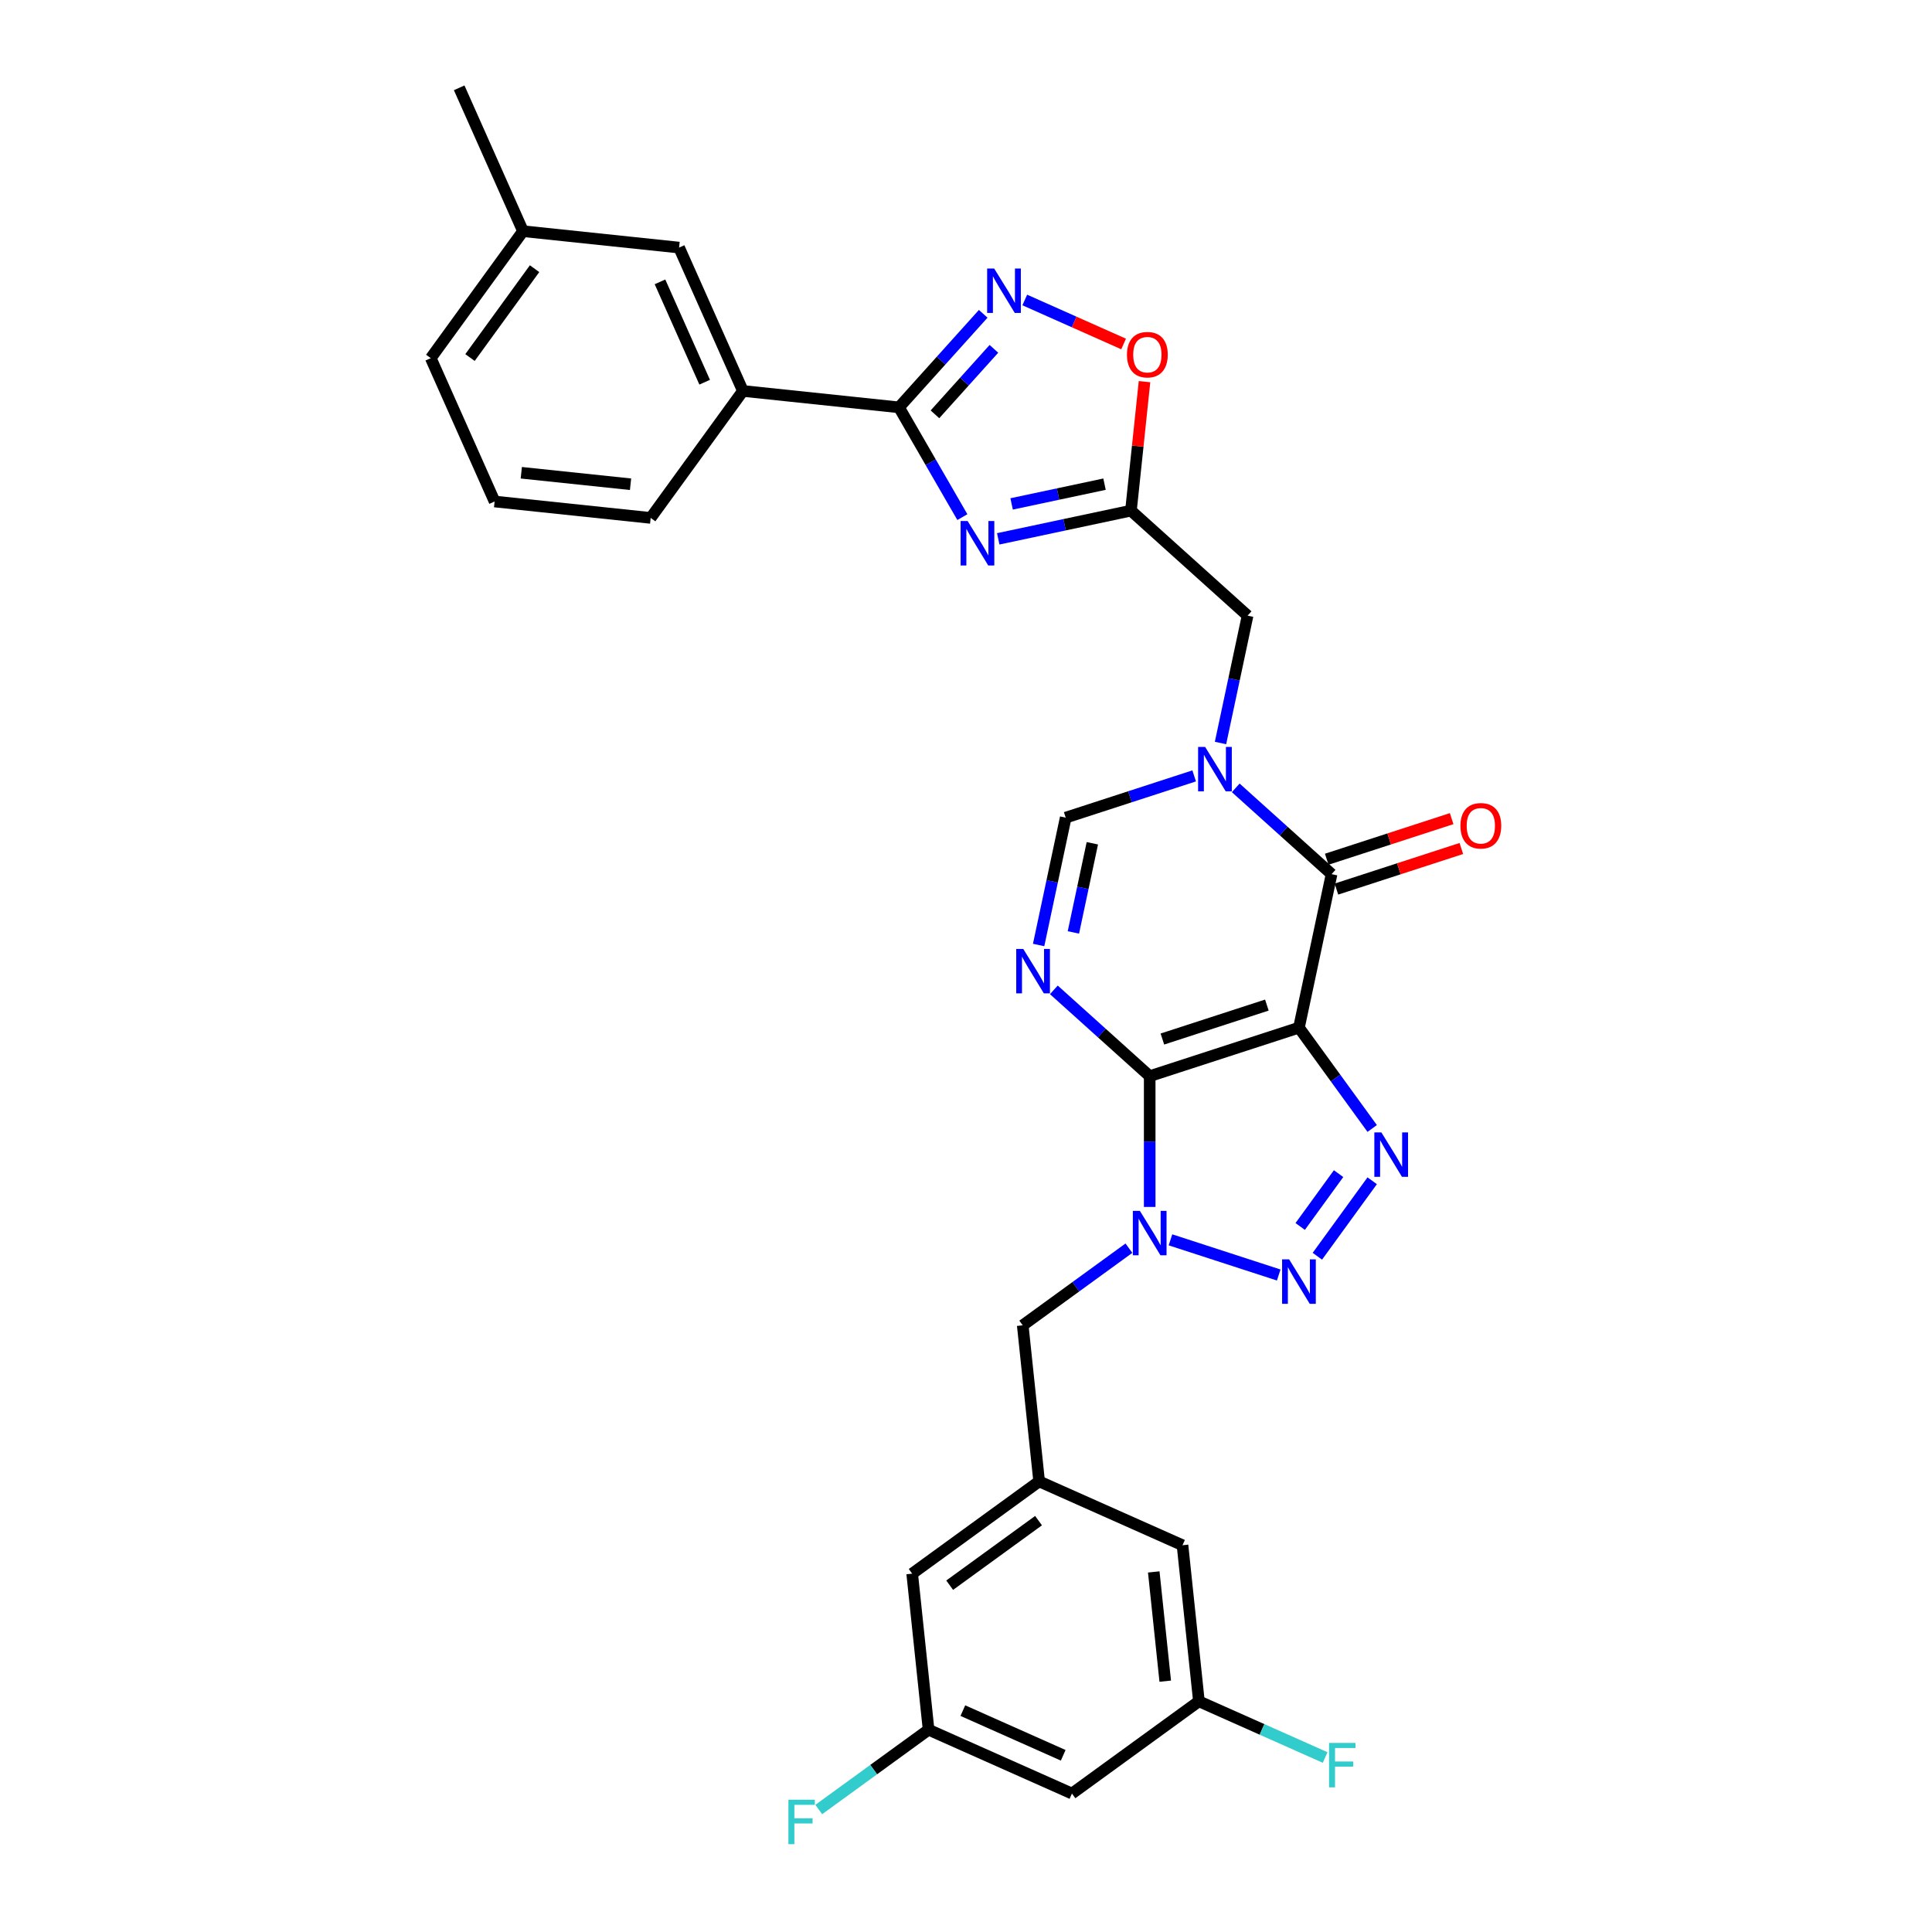 <?xml version='1.0' encoding='iso-8859-1'?>
<svg version='1.1' baseProfile='full'
              xmlns='http://www.w3.org/2000/svg'
                      xmlns:rdkit='http://www.rdkit.org/xml'
                      xmlns:xlink='http://www.w3.org/1999/xlink'
                  xml:space='preserve'
width='1000px' height='1000px' viewBox='0 0 1000 1000'>
<!-- END OF HEADER -->
<rect style='opacity:1.0;fill:#FFFFFF;stroke:none' width='1000' height='1000' x='0' y='0'> </rect>
<path class='bond-0' d='M 595.081,557.015 L 672.334,531.915' style='fill:none;fill-rule:evenodd;stroke:#000000;stroke-width:6px;stroke-linecap:butt;stroke-linejoin:miter;stroke-opacity:1' />
<path class='bond-0' d='M 601.649,537.8 L 655.726,520.229' style='fill:none;fill-rule:evenodd;stroke:#000000;stroke-width:6px;stroke-linecap:butt;stroke-linejoin:miter;stroke-opacity:1' />
<path class='bond-1' d='M 595.081,557.015 L 595.081,590.863' style='fill:none;fill-rule:evenodd;stroke:#000000;stroke-width:6px;stroke-linecap:butt;stroke-linejoin:miter;stroke-opacity:1' />
<path class='bond-1' d='M 595.081,590.863 L 595.081,624.711' style='fill:none;fill-rule:evenodd;stroke:#0000FF;stroke-width:6px;stroke-linecap:butt;stroke-linejoin:miter;stroke-opacity:1' />
<path class='bond-2' d='M 595.081,557.015 L 570.277,534.681' style='fill:none;fill-rule:evenodd;stroke:#000000;stroke-width:6px;stroke-linecap:butt;stroke-linejoin:miter;stroke-opacity:1' />
<path class='bond-2' d='M 570.277,534.681 L 545.472,512.347' style='fill:none;fill-rule:evenodd;stroke:#0000FF;stroke-width:6px;stroke-linecap:butt;stroke-linejoin:miter;stroke-opacity:1' />
<path class='bond-3' d='M 672.334,531.915 L 691.29,558.006' style='fill:none;fill-rule:evenodd;stroke:#000000;stroke-width:6px;stroke-linecap:butt;stroke-linejoin:miter;stroke-opacity:1' />
<path class='bond-3' d='M 691.29,558.006 L 710.247,584.097' style='fill:none;fill-rule:evenodd;stroke:#0000FF;stroke-width:6px;stroke-linecap:butt;stroke-linejoin:miter;stroke-opacity:1' />
<path class='bond-5' d='M 672.334,531.915 L 689.222,452.462' style='fill:none;fill-rule:evenodd;stroke:#000000;stroke-width:6px;stroke-linecap:butt;stroke-linejoin:miter;stroke-opacity:1' />
<path class='bond-4' d='M 605.836,641.738 L 661.862,659.942' style='fill:none;fill-rule:evenodd;stroke:#0000FF;stroke-width:6px;stroke-linecap:butt;stroke-linejoin:miter;stroke-opacity:1' />
<path class='bond-14' d='M 584.327,646.057 L 556.847,666.023' style='fill:none;fill-rule:evenodd;stroke:#0000FF;stroke-width:6px;stroke-linecap:butt;stroke-linejoin:miter;stroke-opacity:1' />
<path class='bond-14' d='M 556.847,666.023 L 529.367,685.988' style='fill:none;fill-rule:evenodd;stroke:#000000;stroke-width:6px;stroke-linecap:butt;stroke-linejoin:miter;stroke-opacity:1' />
<path class='bond-11' d='M 537.594,489.131 L 544.6,456.17' style='fill:none;fill-rule:evenodd;stroke:#0000FF;stroke-width:6px;stroke-linecap:butt;stroke-linejoin:miter;stroke-opacity:1' />
<path class='bond-11' d='M 544.6,456.17 L 551.605,423.21' style='fill:none;fill-rule:evenodd;stroke:#000000;stroke-width:6px;stroke-linecap:butt;stroke-linejoin:miter;stroke-opacity:1' />
<path class='bond-11' d='M 555.586,482.62 L 560.49,459.548' style='fill:none;fill-rule:evenodd;stroke:#0000FF;stroke-width:6px;stroke-linecap:butt;stroke-linejoin:miter;stroke-opacity:1' />
<path class='bond-11' d='M 560.49,459.548 L 565.394,436.476' style='fill:none;fill-rule:evenodd;stroke:#000000;stroke-width:6px;stroke-linecap:butt;stroke-linejoin:miter;stroke-opacity:1' />
<path class='bond-31' d='M 710.247,611.162 L 681.862,650.23' style='fill:none;fill-rule:evenodd;stroke:#0000FF;stroke-width:6px;stroke-linecap:butt;stroke-linejoin:miter;stroke-opacity:1' />
<path class='bond-31' d='M 692.846,607.473 L 672.977,634.821' style='fill:none;fill-rule:evenodd;stroke:#0000FF;stroke-width:6px;stroke-linecap:butt;stroke-linejoin:miter;stroke-opacity:1' />
<path class='bond-17' d='M 691.732,460.187 L 724.063,449.682' style='fill:none;fill-rule:evenodd;stroke:#000000;stroke-width:6px;stroke-linecap:butt;stroke-linejoin:miter;stroke-opacity:1' />
<path class='bond-17' d='M 724.063,449.682 L 756.394,439.177' style='fill:none;fill-rule:evenodd;stroke:#FF0000;stroke-width:6px;stroke-linecap:butt;stroke-linejoin:miter;stroke-opacity:1' />
<path class='bond-17' d='M 686.712,444.736 L 719.043,434.231' style='fill:none;fill-rule:evenodd;stroke:#000000;stroke-width:6px;stroke-linecap:butt;stroke-linejoin:miter;stroke-opacity:1' />
<path class='bond-17' d='M 719.043,434.231 L 751.374,423.726' style='fill:none;fill-rule:evenodd;stroke:#FF0000;stroke-width:6px;stroke-linecap:butt;stroke-linejoin:miter;stroke-opacity:1' />
<path class='bond-32' d='M 689.222,452.462 L 664.417,430.127' style='fill:none;fill-rule:evenodd;stroke:#000000;stroke-width:6px;stroke-linecap:butt;stroke-linejoin:miter;stroke-opacity:1' />
<path class='bond-32' d='M 664.417,430.127 L 639.613,407.793' style='fill:none;fill-rule:evenodd;stroke:#0000FF;stroke-width:6px;stroke-linecap:butt;stroke-linejoin:miter;stroke-opacity:1' />
<path class='bond-6' d='M 618.103,401.604 L 584.854,412.407' style='fill:none;fill-rule:evenodd;stroke:#0000FF;stroke-width:6px;stroke-linecap:butt;stroke-linejoin:miter;stroke-opacity:1' />
<path class='bond-6' d='M 584.854,412.407 L 551.605,423.21' style='fill:none;fill-rule:evenodd;stroke:#000000;stroke-width:6px;stroke-linecap:butt;stroke-linejoin:miter;stroke-opacity:1' />
<path class='bond-13' d='M 631.734,384.577 L 638.74,351.617' style='fill:none;fill-rule:evenodd;stroke:#0000FF;stroke-width:6px;stroke-linecap:butt;stroke-linejoin:miter;stroke-opacity:1' />
<path class='bond-13' d='M 638.74,351.617 L 645.746,318.656' style='fill:none;fill-rule:evenodd;stroke:#000000;stroke-width:6px;stroke-linecap:butt;stroke-linejoin:miter;stroke-opacity:1' />
<path class='bond-7' d='M 516.684,278.906 L 551.033,271.605' style='fill:none;fill-rule:evenodd;stroke:#0000FF;stroke-width:6px;stroke-linecap:butt;stroke-linejoin:miter;stroke-opacity:1' />
<path class='bond-7' d='M 551.033,271.605 L 585.382,264.304' style='fill:none;fill-rule:evenodd;stroke:#000000;stroke-width:6px;stroke-linecap:butt;stroke-linejoin:miter;stroke-opacity:1' />
<path class='bond-7' d='M 523.611,260.826 L 547.655,255.715' style='fill:none;fill-rule:evenodd;stroke:#0000FF;stroke-width:6px;stroke-linecap:butt;stroke-linejoin:miter;stroke-opacity:1' />
<path class='bond-7' d='M 547.655,255.715 L 571.7,250.604' style='fill:none;fill-rule:evenodd;stroke:#000000;stroke-width:6px;stroke-linecap:butt;stroke-linejoin:miter;stroke-opacity:1' />
<path class='bond-8' d='M 498.116,267.66 L 481.715,239.253' style='fill:none;fill-rule:evenodd;stroke:#0000FF;stroke-width:6px;stroke-linecap:butt;stroke-linejoin:miter;stroke-opacity:1' />
<path class='bond-8' d='M 481.715,239.253 L 465.315,210.847' style='fill:none;fill-rule:evenodd;stroke:#000000;stroke-width:6px;stroke-linecap:butt;stroke-linejoin:miter;stroke-opacity:1' />
<path class='bond-15' d='M 465.315,210.847 L 384.532,202.356' style='fill:none;fill-rule:evenodd;stroke:#000000;stroke-width:6px;stroke-linecap:butt;stroke-linejoin:miter;stroke-opacity:1' />
<path class='bond-34' d='M 465.315,210.847 L 487.114,186.637' style='fill:none;fill-rule:evenodd;stroke:#000000;stroke-width:6px;stroke-linecap:butt;stroke-linejoin:miter;stroke-opacity:1' />
<path class='bond-34' d='M 487.114,186.637 L 508.913,162.427' style='fill:none;fill-rule:evenodd;stroke:#0000FF;stroke-width:6px;stroke-linecap:butt;stroke-linejoin:miter;stroke-opacity:1' />
<path class='bond-34' d='M 483.927,214.454 L 499.187,197.507' style='fill:none;fill-rule:evenodd;stroke:#000000;stroke-width:6px;stroke-linecap:butt;stroke-linejoin:miter;stroke-opacity:1' />
<path class='bond-34' d='M 499.187,197.507 L 514.446,180.56' style='fill:none;fill-rule:evenodd;stroke:#0000FF;stroke-width:6px;stroke-linecap:butt;stroke-linejoin:miter;stroke-opacity:1' />
<path class='bond-9' d='M 585.382,264.304 L 645.746,318.656' style='fill:none;fill-rule:evenodd;stroke:#000000;stroke-width:6px;stroke-linecap:butt;stroke-linejoin:miter;stroke-opacity:1' />
<path class='bond-12' d='M 585.382,264.304 L 588.891,230.923' style='fill:none;fill-rule:evenodd;stroke:#000000;stroke-width:6px;stroke-linecap:butt;stroke-linejoin:miter;stroke-opacity:1' />
<path class='bond-12' d='M 588.891,230.923 L 592.399,197.541' style='fill:none;fill-rule:evenodd;stroke:#FF0000;stroke-width:6px;stroke-linecap:butt;stroke-linejoin:miter;stroke-opacity:1' />
<path class='bond-10' d='M 530.422,155.271 L 555.999,166.659' style='fill:none;fill-rule:evenodd;stroke:#0000FF;stroke-width:6px;stroke-linecap:butt;stroke-linejoin:miter;stroke-opacity:1' />
<path class='bond-10' d='M 555.999,166.659 L 581.577,178.047' style='fill:none;fill-rule:evenodd;stroke:#FF0000;stroke-width:6px;stroke-linecap:butt;stroke-linejoin:miter;stroke-opacity:1' />
<path class='bond-16' d='M 529.367,685.988 L 537.857,766.771' style='fill:none;fill-rule:evenodd;stroke:#000000;stroke-width:6px;stroke-linecap:butt;stroke-linejoin:miter;stroke-opacity:1' />
<path class='bond-21' d='M 384.532,202.356 L 351.493,128.151' style='fill:none;fill-rule:evenodd;stroke:#000000;stroke-width:6px;stroke-linecap:butt;stroke-linejoin:miter;stroke-opacity:1' />
<path class='bond-21' d='M 364.735,197.833 L 341.608,145.889' style='fill:none;fill-rule:evenodd;stroke:#000000;stroke-width:6px;stroke-linecap:butt;stroke-linejoin:miter;stroke-opacity:1' />
<path class='bond-27' d='M 384.532,202.356 L 336.787,268.071' style='fill:none;fill-rule:evenodd;stroke:#000000;stroke-width:6px;stroke-linecap:butt;stroke-linejoin:miter;stroke-opacity:1' />
<path class='bond-22' d='M 537.857,766.771 L 612.063,799.81' style='fill:none;fill-rule:evenodd;stroke:#000000;stroke-width:6px;stroke-linecap:butt;stroke-linejoin:miter;stroke-opacity:1' />
<path class='bond-23' d='M 537.857,766.771 L 472.142,814.516' style='fill:none;fill-rule:evenodd;stroke:#000000;stroke-width:6px;stroke-linecap:butt;stroke-linejoin:miter;stroke-opacity:1' />
<path class='bond-23' d='M 537.549,787.076 L 491.548,820.497' style='fill:none;fill-rule:evenodd;stroke:#000000;stroke-width:6px;stroke-linecap:butt;stroke-linejoin:miter;stroke-opacity:1' />
<path class='bond-18' d='M 554.838,928.337 L 480.633,895.299' style='fill:none;fill-rule:evenodd;stroke:#000000;stroke-width:6px;stroke-linecap:butt;stroke-linejoin:miter;stroke-opacity:1' />
<path class='bond-18' d='M 550.315,908.54 L 498.371,885.414' style='fill:none;fill-rule:evenodd;stroke:#000000;stroke-width:6px;stroke-linecap:butt;stroke-linejoin:miter;stroke-opacity:1' />
<path class='bond-33' d='M 554.838,928.337 L 620.553,880.593' style='fill:none;fill-rule:evenodd;stroke:#000000;stroke-width:6px;stroke-linecap:butt;stroke-linejoin:miter;stroke-opacity:1' />
<path class='bond-19' d='M 480.633,895.299 L 472.142,814.516' style='fill:none;fill-rule:evenodd;stroke:#000000;stroke-width:6px;stroke-linecap:butt;stroke-linejoin:miter;stroke-opacity:1' />
<path class='bond-24' d='M 480.633,895.299 L 452.211,915.949' style='fill:none;fill-rule:evenodd;stroke:#000000;stroke-width:6px;stroke-linecap:butt;stroke-linejoin:miter;stroke-opacity:1' />
<path class='bond-24' d='M 452.211,915.949 L 423.788,936.599' style='fill:none;fill-rule:evenodd;stroke:#33CCCC;stroke-width:6px;stroke-linecap:butt;stroke-linejoin:miter;stroke-opacity:1' />
<path class='bond-20' d='M 620.553,880.593 L 612.063,799.81' style='fill:none;fill-rule:evenodd;stroke:#000000;stroke-width:6px;stroke-linecap:butt;stroke-linejoin:miter;stroke-opacity:1' />
<path class='bond-20' d='M 603.123,870.173 L 597.18,813.625' style='fill:none;fill-rule:evenodd;stroke:#000000;stroke-width:6px;stroke-linecap:butt;stroke-linejoin:miter;stroke-opacity:1' />
<path class='bond-25' d='M 620.553,880.593 L 653.221,895.137' style='fill:none;fill-rule:evenodd;stroke:#000000;stroke-width:6px;stroke-linecap:butt;stroke-linejoin:miter;stroke-opacity:1' />
<path class='bond-25' d='M 653.221,895.137 L 685.889,909.682' style='fill:none;fill-rule:evenodd;stroke:#33CCCC;stroke-width:6px;stroke-linecap:butt;stroke-linejoin:miter;stroke-opacity:1' />
<path class='bond-26' d='M 351.493,128.151 L 270.71,119.66' style='fill:none;fill-rule:evenodd;stroke:#000000;stroke-width:6px;stroke-linecap:butt;stroke-linejoin:miter;stroke-opacity:1' />
<path class='bond-30' d='M 270.71,119.66 L 237.672,45.455' style='fill:none;fill-rule:evenodd;stroke:#000000;stroke-width:6px;stroke-linecap:butt;stroke-linejoin:miter;stroke-opacity:1' />
<path class='bond-35' d='M 270.71,119.66 L 222.966,185.375' style='fill:none;fill-rule:evenodd;stroke:#000000;stroke-width:6px;stroke-linecap:butt;stroke-linejoin:miter;stroke-opacity:1' />
<path class='bond-35' d='M 276.692,139.066 L 243.27,185.067' style='fill:none;fill-rule:evenodd;stroke:#000000;stroke-width:6px;stroke-linecap:butt;stroke-linejoin:miter;stroke-opacity:1' />
<path class='bond-28' d='M 336.787,268.071 L 256.004,259.58' style='fill:none;fill-rule:evenodd;stroke:#000000;stroke-width:6px;stroke-linecap:butt;stroke-linejoin:miter;stroke-opacity:1' />
<path class='bond-28' d='M 326.368,250.641 L 269.82,244.697' style='fill:none;fill-rule:evenodd;stroke:#000000;stroke-width:6px;stroke-linecap:butt;stroke-linejoin:miter;stroke-opacity:1' />
<path class='bond-29' d='M 256.004,259.58 L 222.966,185.375' style='fill:none;fill-rule:evenodd;stroke:#000000;stroke-width:6px;stroke-linecap:butt;stroke-linejoin:miter;stroke-opacity:1' />
<path  class='atom-2' d='M 589.997 626.742
L 597.535 638.926
Q 598.282 640.128, 599.484 642.305
Q 600.686 644.482, 600.751 644.612
L 600.751 626.742
L 603.805 626.742
L 603.805 649.745
L 600.654 649.745
L 592.563 636.424
Q 591.621 634.864, 590.614 633.077
Q 589.639 631.29, 589.347 630.738
L 589.347 649.745
L 586.358 649.745
L 586.358 626.742
L 589.997 626.742
' fill='#0000FF'/>
<path  class='atom-3' d='M 529.632 491.161
L 537.17 503.346
Q 537.918 504.548, 539.12 506.725
Q 540.322 508.902, 540.387 509.032
L 540.387 491.161
L 543.441 491.161
L 543.441 514.165
L 540.289 514.165
L 532.199 500.844
Q 531.257 499.284, 530.25 497.497
Q 529.275 495.71, 528.983 495.158
L 528.983 514.165
L 525.993 514.165
L 525.993 491.161
L 529.632 491.161
' fill='#0000FF'/>
<path  class='atom-4' d='M 714.994 586.128
L 722.532 598.312
Q 723.279 599.514, 724.481 601.691
Q 725.683 603.868, 725.748 603.998
L 725.748 586.128
L 728.802 586.128
L 728.802 609.131
L 725.651 609.131
L 717.56 595.81
Q 716.618 594.25, 715.611 592.463
Q 714.636 590.676, 714.344 590.124
L 714.344 609.131
L 711.355 609.131
L 711.355 586.128
L 714.994 586.128
' fill='#0000FF'/>
<path  class='atom-5' d='M 667.249 651.842
L 674.787 664.027
Q 675.534 665.229, 676.736 667.406
Q 677.939 669.583, 678.004 669.713
L 678.004 651.842
L 681.058 651.842
L 681.058 674.846
L 677.906 674.846
L 669.816 661.525
Q 668.874 659.965, 667.866 658.178
Q 666.892 656.391, 666.599 655.839
L 666.599 674.846
L 663.61 674.846
L 663.61 651.842
L 667.249 651.842
' fill='#0000FF'/>
<path  class='atom-7' d='M 623.773 386.607
L 631.311 398.792
Q 632.058 399.994, 633.261 402.171
Q 634.463 404.348, 634.528 404.478
L 634.528 386.607
L 637.582 386.607
L 637.582 409.611
L 634.43 409.611
L 626.34 396.29
Q 625.398 394.73, 624.39 392.943
Q 623.416 391.156, 623.123 390.604
L 623.123 409.611
L 620.134 409.611
L 620.134 386.607
L 623.773 386.607
' fill='#0000FF'/>
<path  class='atom-8' d='M 500.844 269.691
L 508.382 281.875
Q 509.129 283.077, 510.332 285.254
Q 511.534 287.431, 511.599 287.561
L 511.599 269.691
L 514.653 269.691
L 514.653 292.694
L 511.501 292.694
L 503.411 279.373
Q 502.469 277.813, 501.461 276.026
Q 500.487 274.239, 500.194 273.687
L 500.194 292.694
L 497.205 292.694
L 497.205 269.691
L 500.844 269.691
' fill='#0000FF'/>
<path  class='atom-11' d='M 514.582 138.981
L 522.12 151.165
Q 522.868 152.367, 524.07 154.544
Q 525.272 156.721, 525.337 156.851
L 525.337 138.981
L 528.391 138.981
L 528.391 161.985
L 525.239 161.985
L 517.149 148.663
Q 516.207 147.104, 515.2 145.317
Q 514.225 143.53, 513.932 142.977
L 513.932 161.985
L 510.943 161.985
L 510.943 138.981
L 514.582 138.981
' fill='#0000FF'/>
<path  class='atom-13' d='M 583.313 183.586
Q 583.313 178.063, 586.042 174.976
Q 588.772 171.889, 593.873 171.889
Q 598.974 171.889, 601.703 174.976
Q 604.432 178.063, 604.432 183.586
Q 604.432 189.175, 601.671 192.359
Q 598.909 195.51, 593.873 195.51
Q 588.804 195.51, 586.042 192.359
Q 583.313 189.207, 583.313 183.586
M 593.873 192.911
Q 597.382 192.911, 599.266 190.572
Q 601.183 188.2, 601.183 183.586
Q 601.183 179.07, 599.266 176.795
Q 597.382 174.489, 593.873 174.489
Q 590.364 174.489, 588.447 176.763
Q 586.562 179.037, 586.562 183.586
Q 586.562 188.232, 588.447 190.572
Q 590.364 192.911, 593.873 192.911
' fill='#FF0000'/>
<path  class='atom-18' d='M 755.915 427.426
Q 755.915 421.902, 758.644 418.815
Q 761.374 415.729, 766.475 415.729
Q 771.576 415.729, 774.305 418.815
Q 777.034 421.902, 777.034 427.426
Q 777.034 433.014, 774.273 436.198
Q 771.511 439.35, 766.475 439.35
Q 761.406 439.35, 758.644 436.198
Q 755.915 433.047, 755.915 427.426
M 766.475 436.751
Q 769.984 436.751, 771.868 434.411
Q 773.785 432.039, 773.785 427.426
Q 773.785 422.909, 771.868 420.635
Q 769.984 418.328, 766.475 418.328
Q 762.966 418.328, 761.049 420.603
Q 759.164 422.877, 759.164 427.426
Q 759.164 432.072, 761.049 434.411
Q 762.966 436.751, 766.475 436.751
' fill='#FF0000'/>
<path  class='atom-25' d='M 408.079 931.542
L 421.757 931.542
L 421.757 934.173
L 411.165 934.173
L 411.165 941.159
L 420.588 941.159
L 420.588 943.823
L 411.165 943.823
L 411.165 954.545
L 408.079 954.545
L 408.079 931.542
' fill='#33CCCC'/>
<path  class='atom-26' d='M 687.919 902.129
L 701.598 902.129
L 701.598 904.761
L 691.006 904.761
L 691.006 911.747
L 700.429 911.747
L 700.429 914.411
L 691.006 914.411
L 691.006 925.133
L 687.919 925.133
L 687.919 902.129
' fill='#33CCCC'/>
</svg>
